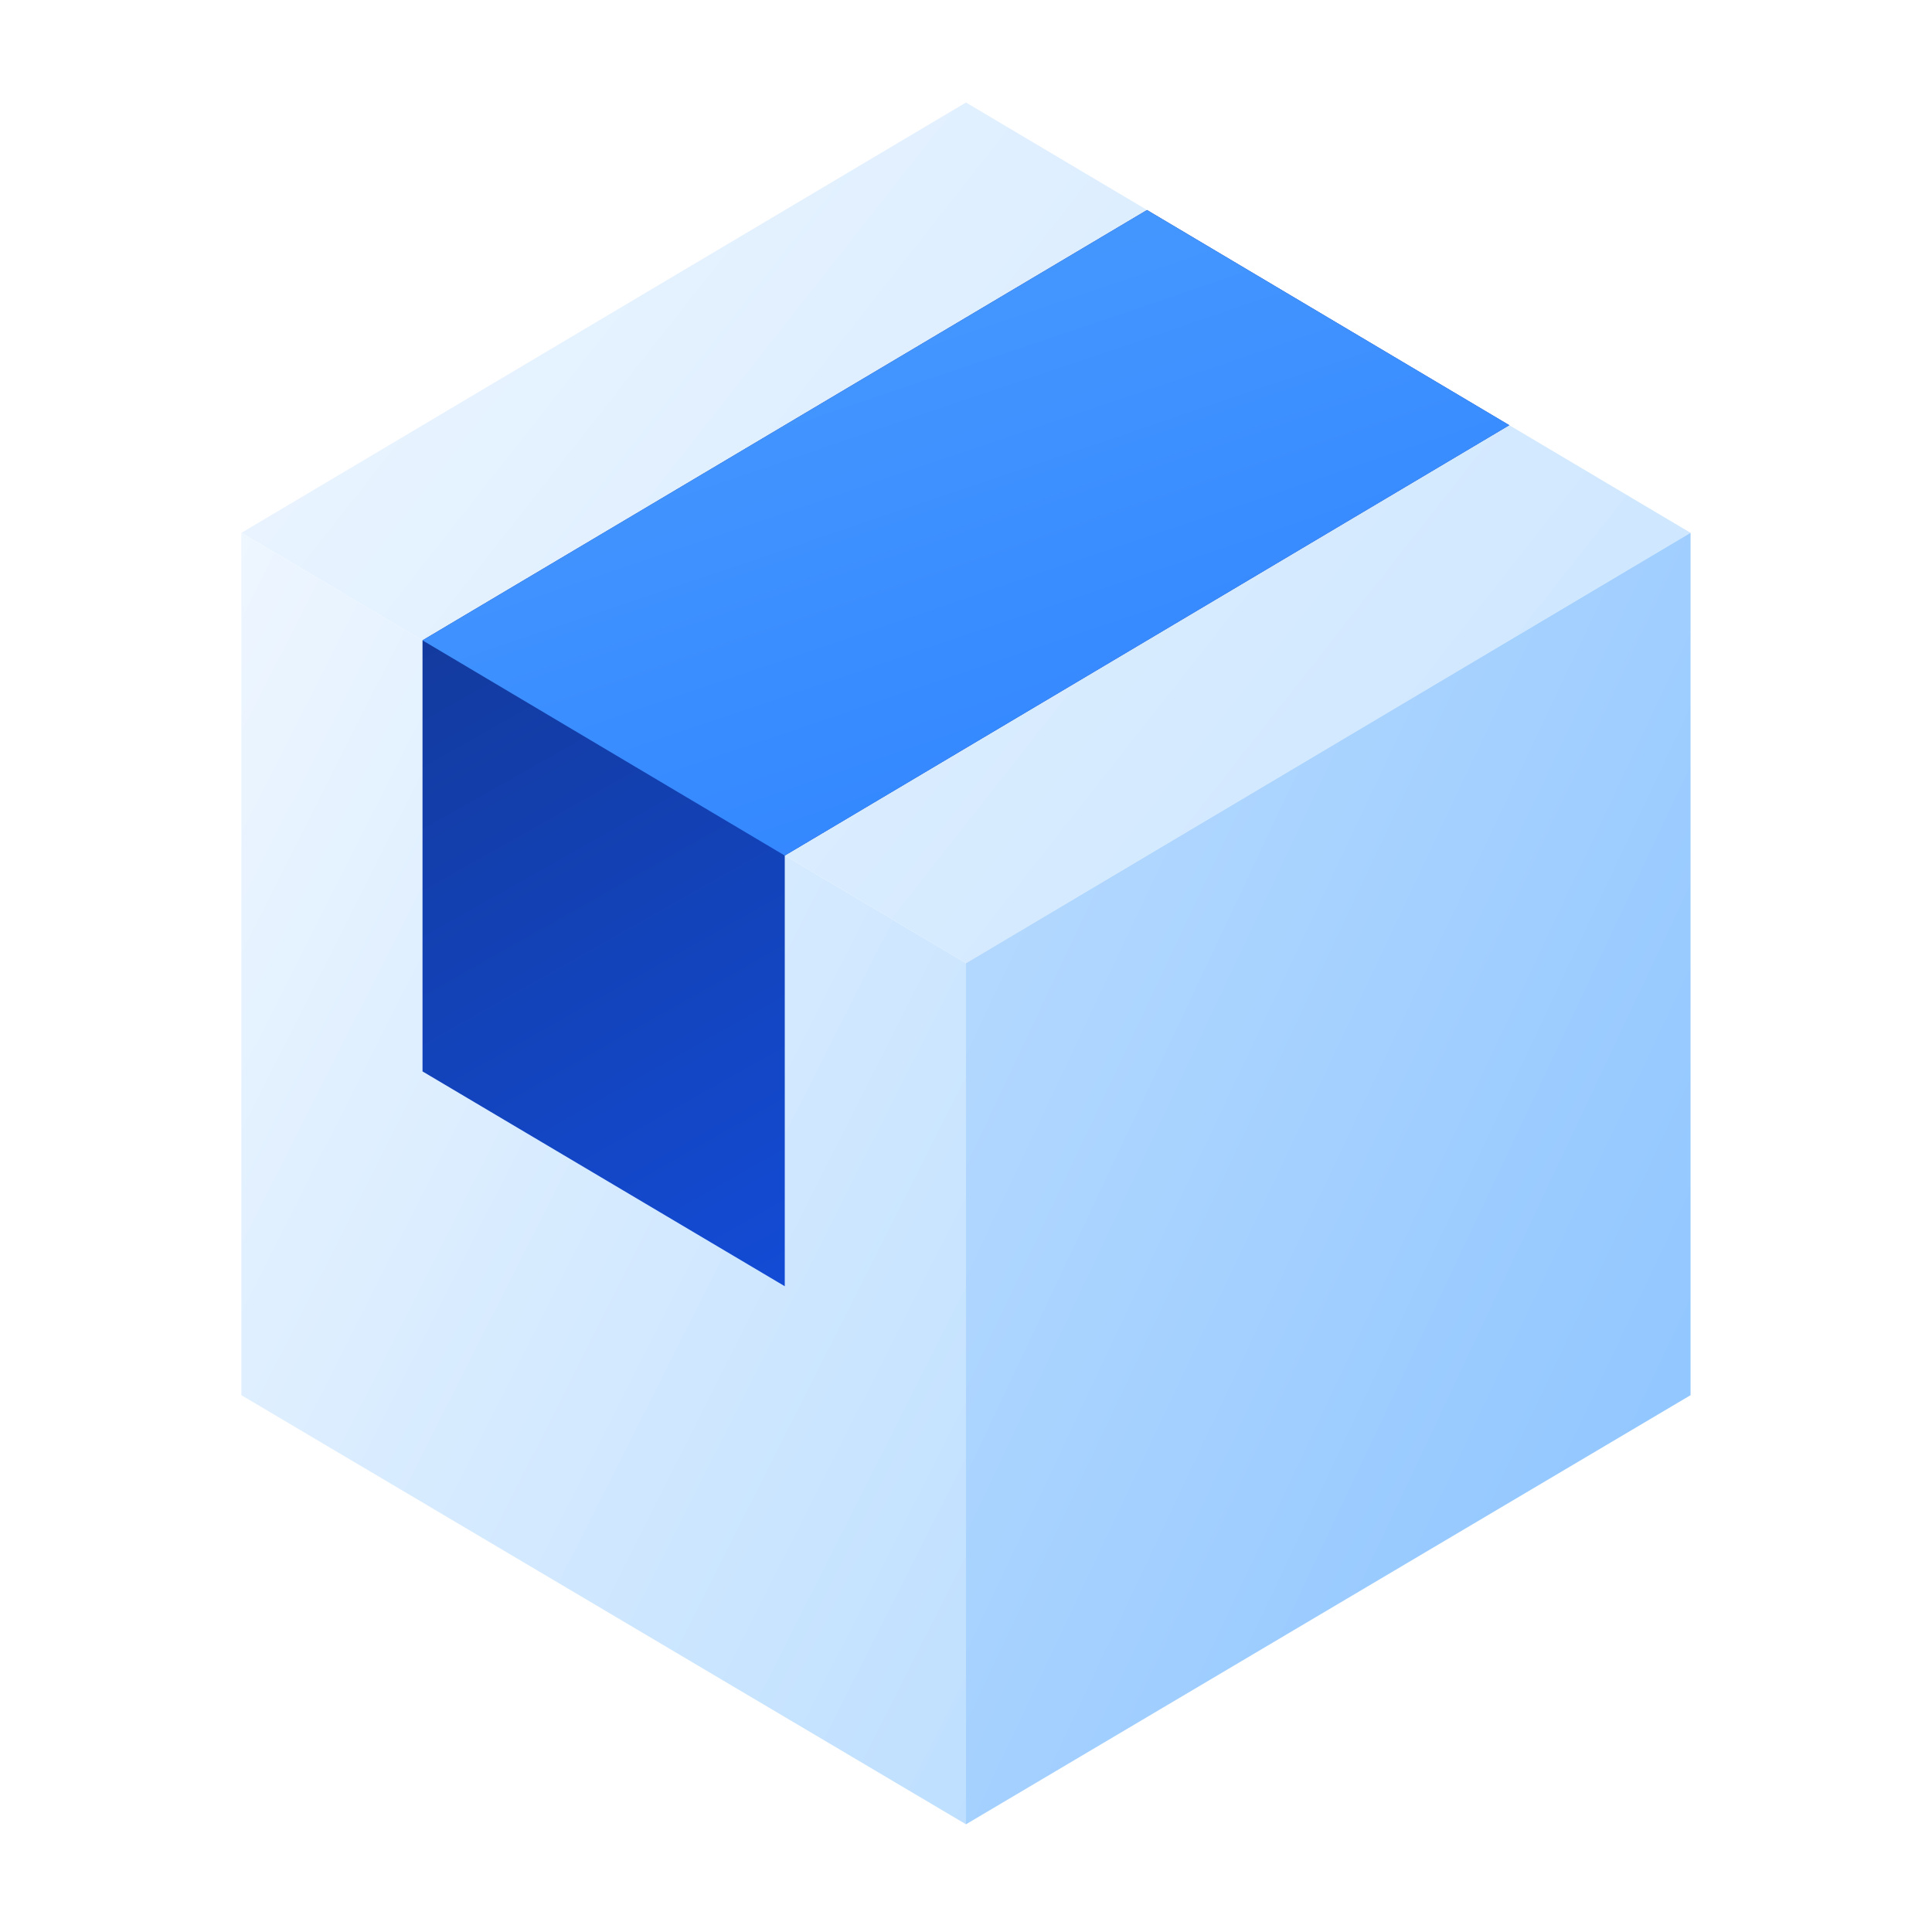 <?xml version="1.0" encoding="UTF-8"?>
<svg xmlns="http://www.w3.org/2000/svg" xmlns:xlink="http://www.w3.org/1999/xlink" width="36" height="36" viewBox="0 0 36 36" fill="none">
  <path d="M4.5 9.928L18 1.91L21.375 3.914L28.125 7.924L31.5 9.928V25.997L18 33.992L4.5 25.997V17.962V9.928Z" fill="white"></path>
  <path d="M4.5 9.928L18 1.91L21.375 3.914L28.125 7.924L31.5 9.928V25.997L18 33.992L4.5 25.997V17.962V9.928Z" fill="url(#paint0_linear_3022_3585)"></path>
  <path d="M4.5 9.928L18 1.91L21.375 3.914L28.125 7.924L31.5 9.928V25.997L18 33.992L4.5 25.997V17.962V9.928Z" fill="url(#pattern0_3022_3585)" fill-opacity="0.4" style="mix-blend-mode:plus-darker"></path>
  <path d="M18 33.992L4.5 25.997V17.963V9.928L7.875 11.933L14.625 15.942L18 17.947V25.969V33.992Z" fill="white"></path>
  <path d="M18 33.992L4.5 25.997V17.963V9.928L7.875 11.933L14.625 15.942L18 17.947V25.969V33.992Z" fill="url(#paint1_linear_3022_3585)"></path>
  <path d="M18 33.992L4.5 25.997V17.963V9.928L7.875 11.933L14.625 15.942L18 17.947V25.969V33.992Z" fill="url(#pattern1_3022_3585)" fill-opacity="0.4" style="mix-blend-mode:plus-darker"></path>
  <path d="M21.373 3.914L24.748 5.919L28.123 7.923L14.623 15.942V23.967L7.873 19.964V11.932L21.373 3.914Z" fill="url(#paint2_linear_3022_3585)"></path>
  <path d="M21.373 3.914L24.748 5.919L28.123 7.923L14.623 15.942V23.967L7.873 19.964V11.932L21.373 3.914Z" fill="url(#pattern2_3022_3585)" fill-opacity="0.6" style="mix-blend-mode:plus-darker"></path>
  <path d="M24.748 5.919L21.373 3.914L7.873 11.932L11.248 13.937L14.623 15.942L28.123 7.923L24.748 5.919Z" fill="url(#paint3_linear_3022_3585)"></path>
  <path d="M24.748 5.919L21.373 3.914L7.873 11.932L11.248 13.937L14.623 15.942L28.123 7.923L24.748 5.919Z" fill="url(#pattern3_3022_3585)" fill-opacity="0.6" style="mix-blend-mode:plus-darker"></path>
  <path d="M18 33.992L31.5 25.997V9.928L31.106 10.162L30.712 10.396L18 17.947V25.969V33.992Z" fill="white"></path>
  <path d="M18 33.992L31.5 25.997V9.928L31.106 10.162L30.712 10.396L18 17.947V25.969V33.992Z" fill="url(#paint4_linear_3022_3585)"></path>
  <path d="M18 33.992L31.5 25.997V9.928L31.106 10.162L30.712 10.396L18 17.947V25.969V33.992Z" fill="url(#pattern4_3022_3585)" fill-opacity="0.4" style="mix-blend-mode:plus-darker"></path>
  <defs>
    <pattern id="pattern0_3022_3585" patternContentUnits="objectBoundingBox" width="1" height="1">
      <use xlink:href="#image0_3022_3585" transform="matrix(0.001 0 0 0 -0.556 0)"></use>
    </pattern>
    <pattern id="pattern1_3022_3585" patternContentUnits="objectBoundingBox" width="1" height="1">
      <use xlink:href="#image0_3022_3585" transform="matrix(0.001 0 0 0 -1.084 0)"></use>
    </pattern>
    <pattern id="pattern2_3022_3585" patternContentUnits="objectBoundingBox" width="1" height="1">
      <use xlink:href="#image0_3022_3585" transform="matrix(0 0 0 0 -0.38 0)"></use>
    </pattern>
    <pattern id="pattern3_3022_3585" patternContentUnits="objectBoundingBox" width="1" height="1">
      <use xlink:href="#image0_3022_3585" transform="matrix(0 0 0 0 -0.028 0)"></use>
    </pattern>
    <pattern id="pattern4_3022_3585" patternContentUnits="objectBoundingBox" width="1" height="1">
      <use xlink:href="#image0_3022_3585" transform="matrix(0.001 0 0 0 -1.084 0)"></use>
    </pattern>
    <linearGradient id="paint0_linear_3022_3585" x1="4.5" y1="1.91" x2="68.599" y2="52.359" gradientUnits="userSpaceOnUse">
      <stop stop-color="#EEF6FF"></stop>
      <stop offset="1" stop-color="#8DC8FF"></stop>
    </linearGradient>
    <linearGradient id="paint1_linear_3022_3585" x1="4.5" y1="9.928" x2="45.856" y2="30.812" gradientUnits="userSpaceOnUse">
      <stop stop-color="#EEF6FF"></stop>
      <stop offset="1" stop-color="#8DC8FF"></stop>
    </linearGradient>
    <linearGradient id="paint2_linear_3022_3585" x1="7.873" y1="-8.55" x2="24.986" y2="21.726" gradientUnits="userSpaceOnUse">
      <stop stop-color="#142557"></stop>
      <stop offset="1" stop-color="#134FE2"></stop>
    </linearGradient>
    <linearGradient id="paint3_linear_3022_3585" x1="7.873" y1="-3.562" x2="15.159" y2="17.929" gradientUnits="userSpaceOnUse">
      <stop stop-color="#58A8FF"></stop>
      <stop offset="1" stop-color="#3185FF"></stop>
    </linearGradient>
    <linearGradient id="paint4_linear_3022_3585" x1="18" y1="8.231" x2="60.455" y2="28.258" gradientUnits="userSpaceOnUse">
      <stop stop-color="#BCDDFF"></stop>
      <stop offset="1" stop-color="#58A8FF"></stop>
    </linearGradient>
  </defs>
</svg>
